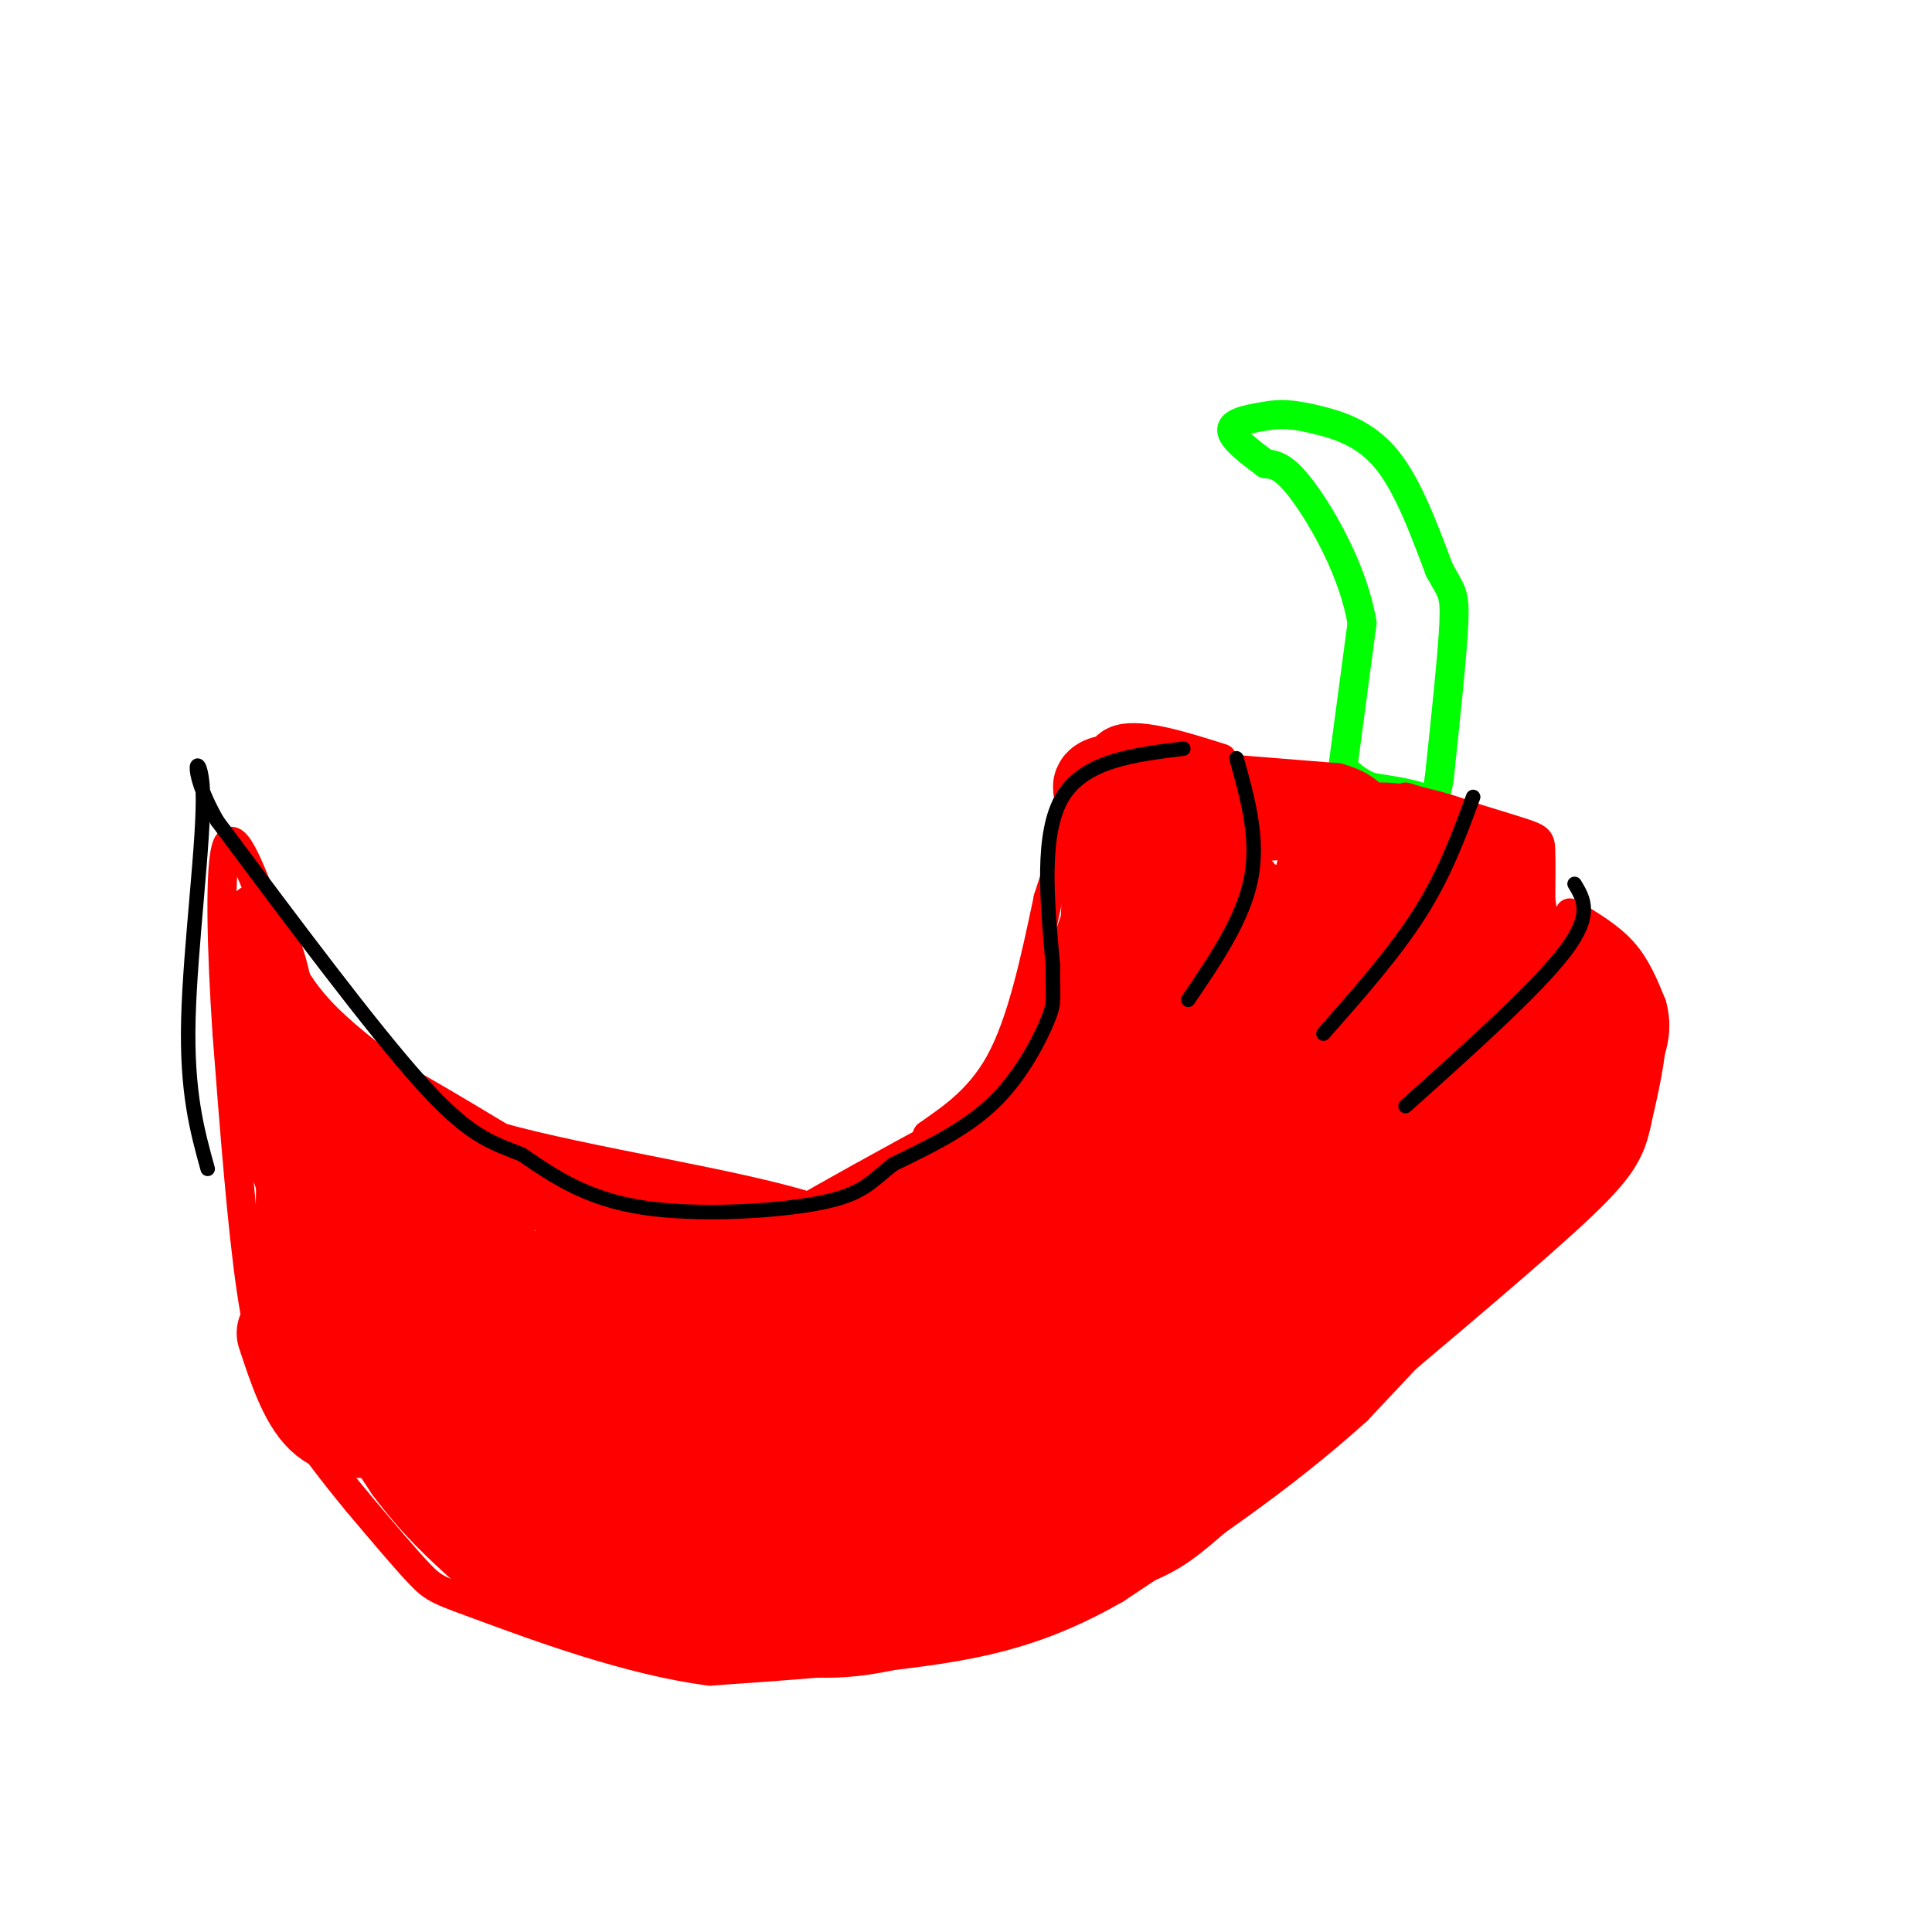 <svg viewBox='0 0 400 400' version='1.1' xmlns='http://www.w3.org/2000/svg' xmlns:xlink='http://www.w3.org/1999/xlink'><g fill='none' stroke='#00ff00' stroke-width='6' stroke-linecap='round' stroke-linejoin='round'><path d='M278,159c0.000,0.000 4.000,-30.000 4,-30'/><path d='M282,129c-1.689,-10.400 -7.911,-21.400 -12,-27c-4.089,-5.600 -6.044,-5.800 -8,-6'/><path d='M262,96c-3.156,-2.356 -7.044,-5.244 -7,-7c0.044,-1.756 4.022,-2.378 8,-3'/><path d='M263,86c2.798,-0.440 5.792,-0.042 10,1c4.208,1.042 9.631,2.726 14,8c4.369,5.274 7.685,14.137 11,23'/><path d='M298,118c2.511,4.600 3.289,4.600 3,11c-0.289,6.400 -1.644,19.200 -3,32'/><path d='M298,161c-0.911,5.956 -1.689,4.844 -4,4c-2.311,-0.844 -6.156,-1.422 -10,-2'/><path d='M284,163c-2.667,-1.000 -4.333,-2.500 -6,-4'/></g>
<g fill='none' stroke='#ff0000' stroke-width='6' stroke-linecap='round' stroke-linejoin='round'><path d='M252,159c0.000,0.000 25.000,2.000 25,2'/><path d='M277,161c6.111,1.644 8.889,4.756 10,9c1.111,4.244 0.556,9.622 0,15'/><path d='M287,185c0.000,2.500 0.000,1.250 0,0'/><path d='M291,165c9.156,2.756 18.311,5.511 23,7c4.689,1.489 4.911,1.711 5,4c0.089,2.289 0.044,6.644 0,11'/><path d='M319,187c-1.500,3.667 -5.250,7.333 -9,11'/><path d='M253,157c-8.167,-2.583 -16.333,-5.167 -21,-4c-4.667,1.167 -5.833,6.083 -7,11'/><path d='M225,164c-1.333,2.333 -1.167,2.667 -1,3'/><path d='M249,161c0.000,0.000 -1.000,21.000 -1,21'/><path d='M325,189c4.083,2.417 8.167,4.833 11,8c2.833,3.167 4.417,7.083 6,11'/><path d='M342,208c1.111,3.889 0.889,8.111 -2,14c-2.889,5.889 -8.444,13.444 -14,21'/><path d='M326,243c-9.833,11.667 -27.417,30.333 -45,49'/><path d='M281,292c-15.833,14.333 -32.917,25.667 -50,37'/><path d='M231,329c-14.711,8.467 -26.489,11.133 -40,13c-13.511,1.867 -28.756,2.933 -44,4'/><path d='M147,346c-16.536,-2.083 -35.875,-9.292 -46,-13c-10.125,-3.708 -11.036,-3.917 -14,-7c-2.964,-3.083 -7.982,-9.042 -13,-15'/><path d='M74,311c-4.762,-5.762 -10.167,-12.667 -14,-19c-3.833,-6.333 -6.095,-12.095 -8,-25c-1.905,-12.905 -3.452,-32.952 -5,-53'/><path d='M47,214c-1.178,-17.622 -1.622,-35.178 0,-39c1.622,-3.822 5.311,6.089 9,16'/><path d='M56,191c2.378,5.600 3.822,11.600 11,19c7.178,7.400 20.089,16.200 33,25'/><path d='M100,235c9.167,5.000 15.583,5.000 22,5'/><path d='M122,240c9.956,3.133 23.844,8.467 31,12c7.156,3.533 7.578,5.267 8,7'/><path d='M161,259c3.000,2.833 6.500,6.417 10,10'/><path d='M159,254c10.250,-4.417 20.500,-8.833 26,-12c5.500,-3.167 6.250,-5.083 7,-7'/><path d='M192,235c3.978,-2.911 10.422,-6.689 15,-15c4.578,-8.311 7.289,-21.156 10,-34'/><path d='M217,186c2.833,-9.000 4.917,-14.500 7,-20'/><path d='M273,241c0.000,0.000 11.000,10.000 11,10'/><path d='M258,251c0.000,0.000 5.000,13.000 5,13'/><path d='M227,264c0.000,0.000 9.000,16.000 9,16'/><path d='M219,290c0.000,0.000 6.000,25.000 6,25'/><path d='M201,297c0.000,0.000 1.000,21.000 1,21'/><path d='M179,310c0.000,0.000 -4.000,8.000 -4,8'/><path d='M73,239c1.131,4.006 2.262,8.012 5,12c2.738,3.988 7.083,7.958 16,15c8.917,7.042 22.405,17.155 32,23c9.595,5.845 15.298,7.423 21,9'/></g>
<g fill='none' stroke='#ff0000' stroke-width='12' stroke-linecap='round' stroke-linejoin='round'><path d='M63,243c4.417,12.833 8.833,25.667 10,27c1.167,1.333 -0.917,-8.833 -3,-19'/><path d='M67,238c-0.667,16.667 -1.333,33.333 -2,35c-0.667,1.667 -1.333,-11.667 -2,-25'/><path d='M63,248c-1.200,2.200 -3.200,20.200 -4,23c-0.800,2.800 -0.400,-9.600 0,-22'/><path d='M59,249c0.012,-5.452 0.042,-8.083 0,-3c-0.042,5.083 -0.155,17.881 0,18c0.155,0.119 0.577,-12.440 1,-25'/><path d='M60,239c0.000,-9.500 -0.500,-20.750 -1,-32'/><path d='M59,207c-1.167,-8.333 -3.583,-13.167 -6,-18'/><path d='M53,189c-0.933,3.778 -0.267,22.222 1,34c1.267,11.778 3.133,16.889 5,22'/><path d='M59,245c2.667,8.667 6.833,19.333 11,30'/><path d='M70,275c2.822,7.022 4.378,9.578 3,9c-1.378,-0.578 -5.689,-4.289 -10,-8'/><path d='M63,276c1.500,3.667 10.250,16.833 19,30'/><path d='M82,306c5.833,7.833 10.917,12.417 16,17'/><path d='M98,323c7.167,4.333 17.083,6.667 27,9'/><path d='M125,332c5.167,1.667 4.583,1.333 4,1'/></g>
<g fill='none' stroke='#ff0000' stroke-width='20' stroke-linecap='round' stroke-linejoin='round'><path d='M59,276c2.250,6.833 4.500,13.667 8,17c3.500,3.333 8.250,3.167 13,3'/><path d='M73,261c3.679,8.467 7.359,16.935 12,23c4.641,6.065 10.244,9.729 14,12c3.756,2.271 5.665,3.150 5,0c-0.665,-3.150 -3.904,-10.329 -10,-18c-6.096,-7.671 -15.048,-15.836 -24,-24'/><path d='M70,254c6.626,4.090 35.193,26.314 52,37c16.807,10.686 21.856,9.833 20,7c-1.856,-2.833 -10.615,-7.647 -25,-14c-14.385,-6.353 -34.396,-14.244 -33,-11c1.396,3.244 24.198,17.622 47,32'/><path d='M131,305c10.003,5.667 11.512,3.833 9,4c-2.512,0.167 -9.044,2.333 -22,0c-12.956,-2.333 -32.334,-9.167 -33,-8c-0.666,1.167 17.381,10.333 30,14c12.619,3.667 19.809,1.833 27,0'/><path d='M142,315c-10.163,-3.197 -49.071,-11.191 -54,-11c-4.929,0.191 24.122,8.567 42,12c17.878,3.433 24.582,1.924 36,0c11.418,-1.924 27.548,-4.264 19,-4c-8.548,0.264 -41.774,3.132 -75,6'/><path d='M110,318c-14.506,-0.086 -13.270,-3.301 -4,-1c9.270,2.301 26.573,10.120 46,12c19.427,1.880 40.979,-2.177 40,-3c-0.979,-0.823 -24.490,1.589 -48,4'/><path d='M144,330c-10.571,-0.290 -12.998,-3.016 -14,-3c-1.002,0.016 -0.577,2.774 0,5c0.577,2.226 1.308,3.922 9,4c7.692,0.078 22.346,-1.461 37,-3'/><path d='M176,333c13.000,-2.833 27.000,-8.417 41,-14'/><path d='M217,319c15.000,-8.500 32.000,-22.750 49,-37'/><path d='M266,282c12.378,-9.267 18.822,-13.933 27,-23c8.178,-9.067 18.089,-22.533 28,-36'/><path d='M321,223c5.333,-9.667 4.667,-15.833 4,-22'/><path d='M325,201c1.702,-3.048 3.958,0.333 6,3c2.042,2.667 3.869,4.619 4,9c0.131,4.381 -1.435,11.190 -3,18'/><path d='M332,231c-0.956,4.533 -1.844,6.867 -13,17c-11.156,10.133 -32.578,28.067 -54,46'/><path d='M265,294c-13.120,11.388 -18.919,16.856 -23,20c-4.081,3.144 -6.445,3.962 -17,8c-10.555,4.038 -29.301,11.297 -42,14c-12.699,2.703 -19.349,0.852 -26,-1'/><path d='M157,335c-18.322,-3.673 -51.128,-12.356 -41,-19c10.128,-6.644 63.188,-11.250 73,-15c9.812,-3.750 -23.625,-6.643 -46,-14c-22.375,-7.357 -33.687,-19.179 -45,-31'/><path d='M98,256c-13.800,-9.000 -25.800,-16.000 -32,-21c-6.200,-5.000 -6.600,-8.000 -7,-11'/><path d='M59,224c-0.289,-2.511 2.489,-3.289 10,0c7.511,3.289 19.756,10.644 32,18'/><path d='M101,242c19.156,5.422 51.044,9.978 66,15c14.956,5.022 12.978,10.511 11,16'/><path d='M178,273c3.500,6.833 6.750,15.917 10,25'/><path d='M188,298c-1.182,0.692 -9.137,-10.078 -20,-18c-10.863,-7.922 -24.632,-12.995 -35,-16c-10.368,-3.005 -17.333,-3.940 -14,-1c3.333,2.940 16.966,9.757 28,13c11.034,3.243 19.471,2.912 16,1c-3.471,-1.912 -18.849,-5.403 -30,-7c-11.151,-1.597 -18.076,-1.298 -25,-1'/><path d='M108,269c1.919,2.060 19.217,7.709 33,11c13.783,3.291 24.049,4.224 36,2c11.951,-2.224 25.585,-7.607 35,-15c9.415,-7.393 14.612,-16.798 10,-17c-4.612,-0.202 -19.032,8.799 -30,13c-10.968,4.201 -18.484,3.600 -26,3'/><path d='M166,266c5.155,-3.833 31.041,-14.914 48,-25c16.959,-10.086 24.989,-19.177 10,-13c-14.989,6.177 -52.997,27.622 -62,33c-9.003,5.378 10.998,-5.311 31,-16'/><path d='M193,245c9.274,-4.286 16.958,-7.000 25,-18c8.042,-11.000 16.440,-30.286 17,-32c0.560,-1.714 -6.720,14.143 -14,30'/><path d='M221,225c-2.766,3.493 -2.679,-2.775 0,-11c2.679,-8.225 7.952,-18.407 10,-28c2.048,-9.593 0.871,-18.598 0,-15c-0.871,3.598 -1.435,19.799 -2,36'/><path d='M229,207c0.667,-1.778 3.333,-24.222 6,-35c2.667,-10.778 5.333,-9.889 8,-9'/><path d='M243,163c-3.187,-1.730 -15.153,-1.557 -15,0c0.153,1.557 12.426,4.496 18,7c5.574,2.504 4.450,4.573 4,9c-0.450,4.427 -0.225,11.214 0,18'/><path d='M250,197c0.167,5.810 0.583,11.333 0,6c-0.583,-5.333 -2.167,-21.524 -1,-29c1.167,-7.476 5.083,-6.238 9,-5'/><path d='M258,169c5.310,-1.298 14.083,-2.042 18,4c3.917,6.042 2.976,18.869 2,25c-0.976,6.131 -1.988,5.565 -3,5'/><path d='M275,203c-1.500,-5.571 -3.750,-22.000 2,-28c5.750,-6.000 19.500,-1.571 26,1c6.500,2.571 5.750,3.286 5,4'/><path d='M308,180c3.167,3.893 8.583,11.625 -1,22c-9.583,10.375 -34.167,23.393 -43,24c-8.833,0.607 -1.917,-11.196 5,-23'/><path d='M269,203c4.868,-11.133 14.536,-27.467 4,-12c-10.536,15.467 -41.278,62.733 -51,72c-9.722,9.267 1.575,-19.467 11,-41c9.425,-21.533 16.979,-35.867 19,-38c2.021,-2.133 -1.489,7.933 -5,18'/><path d='M247,202c-8.215,20.692 -26.254,63.423 -30,71c-3.746,7.577 6.799,-19.998 20,-45c13.201,-25.002 29.057,-47.429 26,-36c-3.057,11.429 -25.029,56.715 -47,102'/><path d='M216,294c-7.982,11.751 -4.435,-9.870 5,-28c9.435,-18.130 24.760,-32.767 13,-22c-11.760,10.767 -50.606,46.937 -59,58c-8.394,11.063 13.663,-2.983 34,-18c20.337,-15.017 38.953,-31.005 42,-33c3.047,-1.995 -9.477,10.002 -22,22'/><path d='M229,273c-12.699,12.508 -33.446,32.779 -43,43c-9.554,10.221 -7.914,10.394 18,-10c25.914,-20.394 76.101,-61.353 74,-60c-2.101,1.353 -56.489,45.018 -74,60c-17.511,14.982 1.854,1.281 23,-15c21.146,-16.281 44.073,-35.140 67,-54'/><path d='M294,237c18.722,-13.598 32.029,-20.593 11,-12c-21.029,8.593 -76.392,32.775 -77,33c-0.608,0.225 53.541,-23.507 70,-31c16.459,-7.493 -4.770,1.254 -26,10'/><path d='M272,237c-13.167,4.786 -33.083,11.750 -23,8c10.083,-3.750 50.167,-18.214 63,-28c12.833,-9.786 -1.583,-14.893 -16,-20'/><path d='M296,197c-2.603,-1.453 -1.112,4.913 0,6c1.112,1.087 1.845,-3.107 3,-6c1.155,-2.893 2.732,-4.487 -4,-5c-6.732,-0.513 -21.774,0.054 -28,1c-6.226,0.946 -3.636,2.270 -1,3c2.636,0.730 5.318,0.865 8,1'/><path d='M274,197c3.798,-0.488 9.292,-2.208 13,-4c3.708,-1.792 5.631,-3.655 6,-5c0.369,-1.345 -0.815,-2.173 -2,-3'/><path d='M256,185c0.000,0.000 -11.000,-3.000 -11,-3'/></g>
<g fill='none' stroke='#000000' stroke-width='3' stroke-linecap='round' stroke-linejoin='round'><path d='M256,157c2.333,8.333 4.667,16.667 3,25c-1.667,8.333 -7.333,16.667 -13,25'/><path d='M305,165c-2.917,7.917 -5.833,15.833 -11,24c-5.167,8.167 -12.583,16.583 -20,25'/><path d='M326,183c1.917,3.167 3.833,6.333 -2,14c-5.833,7.667 -19.417,19.833 -33,32'/><path d='M245,155c-10.250,1.250 -20.500,2.500 -25,10c-4.500,7.500 -3.250,21.250 -2,35'/><path d='M218,200c-0.131,7.048 0.542,7.167 -1,11c-1.542,3.833 -5.298,11.381 -11,17c-5.702,5.619 -13.351,9.310 -21,13'/><path d='M185,241c-4.738,3.631 -6.083,6.208 -15,8c-8.917,1.792 -25.405,2.798 -37,1c-11.595,-1.798 -18.298,-6.399 -25,-11'/><path d='M108,239c-6.689,-2.644 -10.911,-3.756 -21,-15c-10.089,-11.244 -26.044,-32.622 -42,-54'/><path d='M45,170c-6.952,-12.143 -3.333,-15.500 -3,-6c0.333,9.500 -2.619,31.857 -3,47c-0.381,15.143 1.810,23.071 4,31'/></g>
</svg>